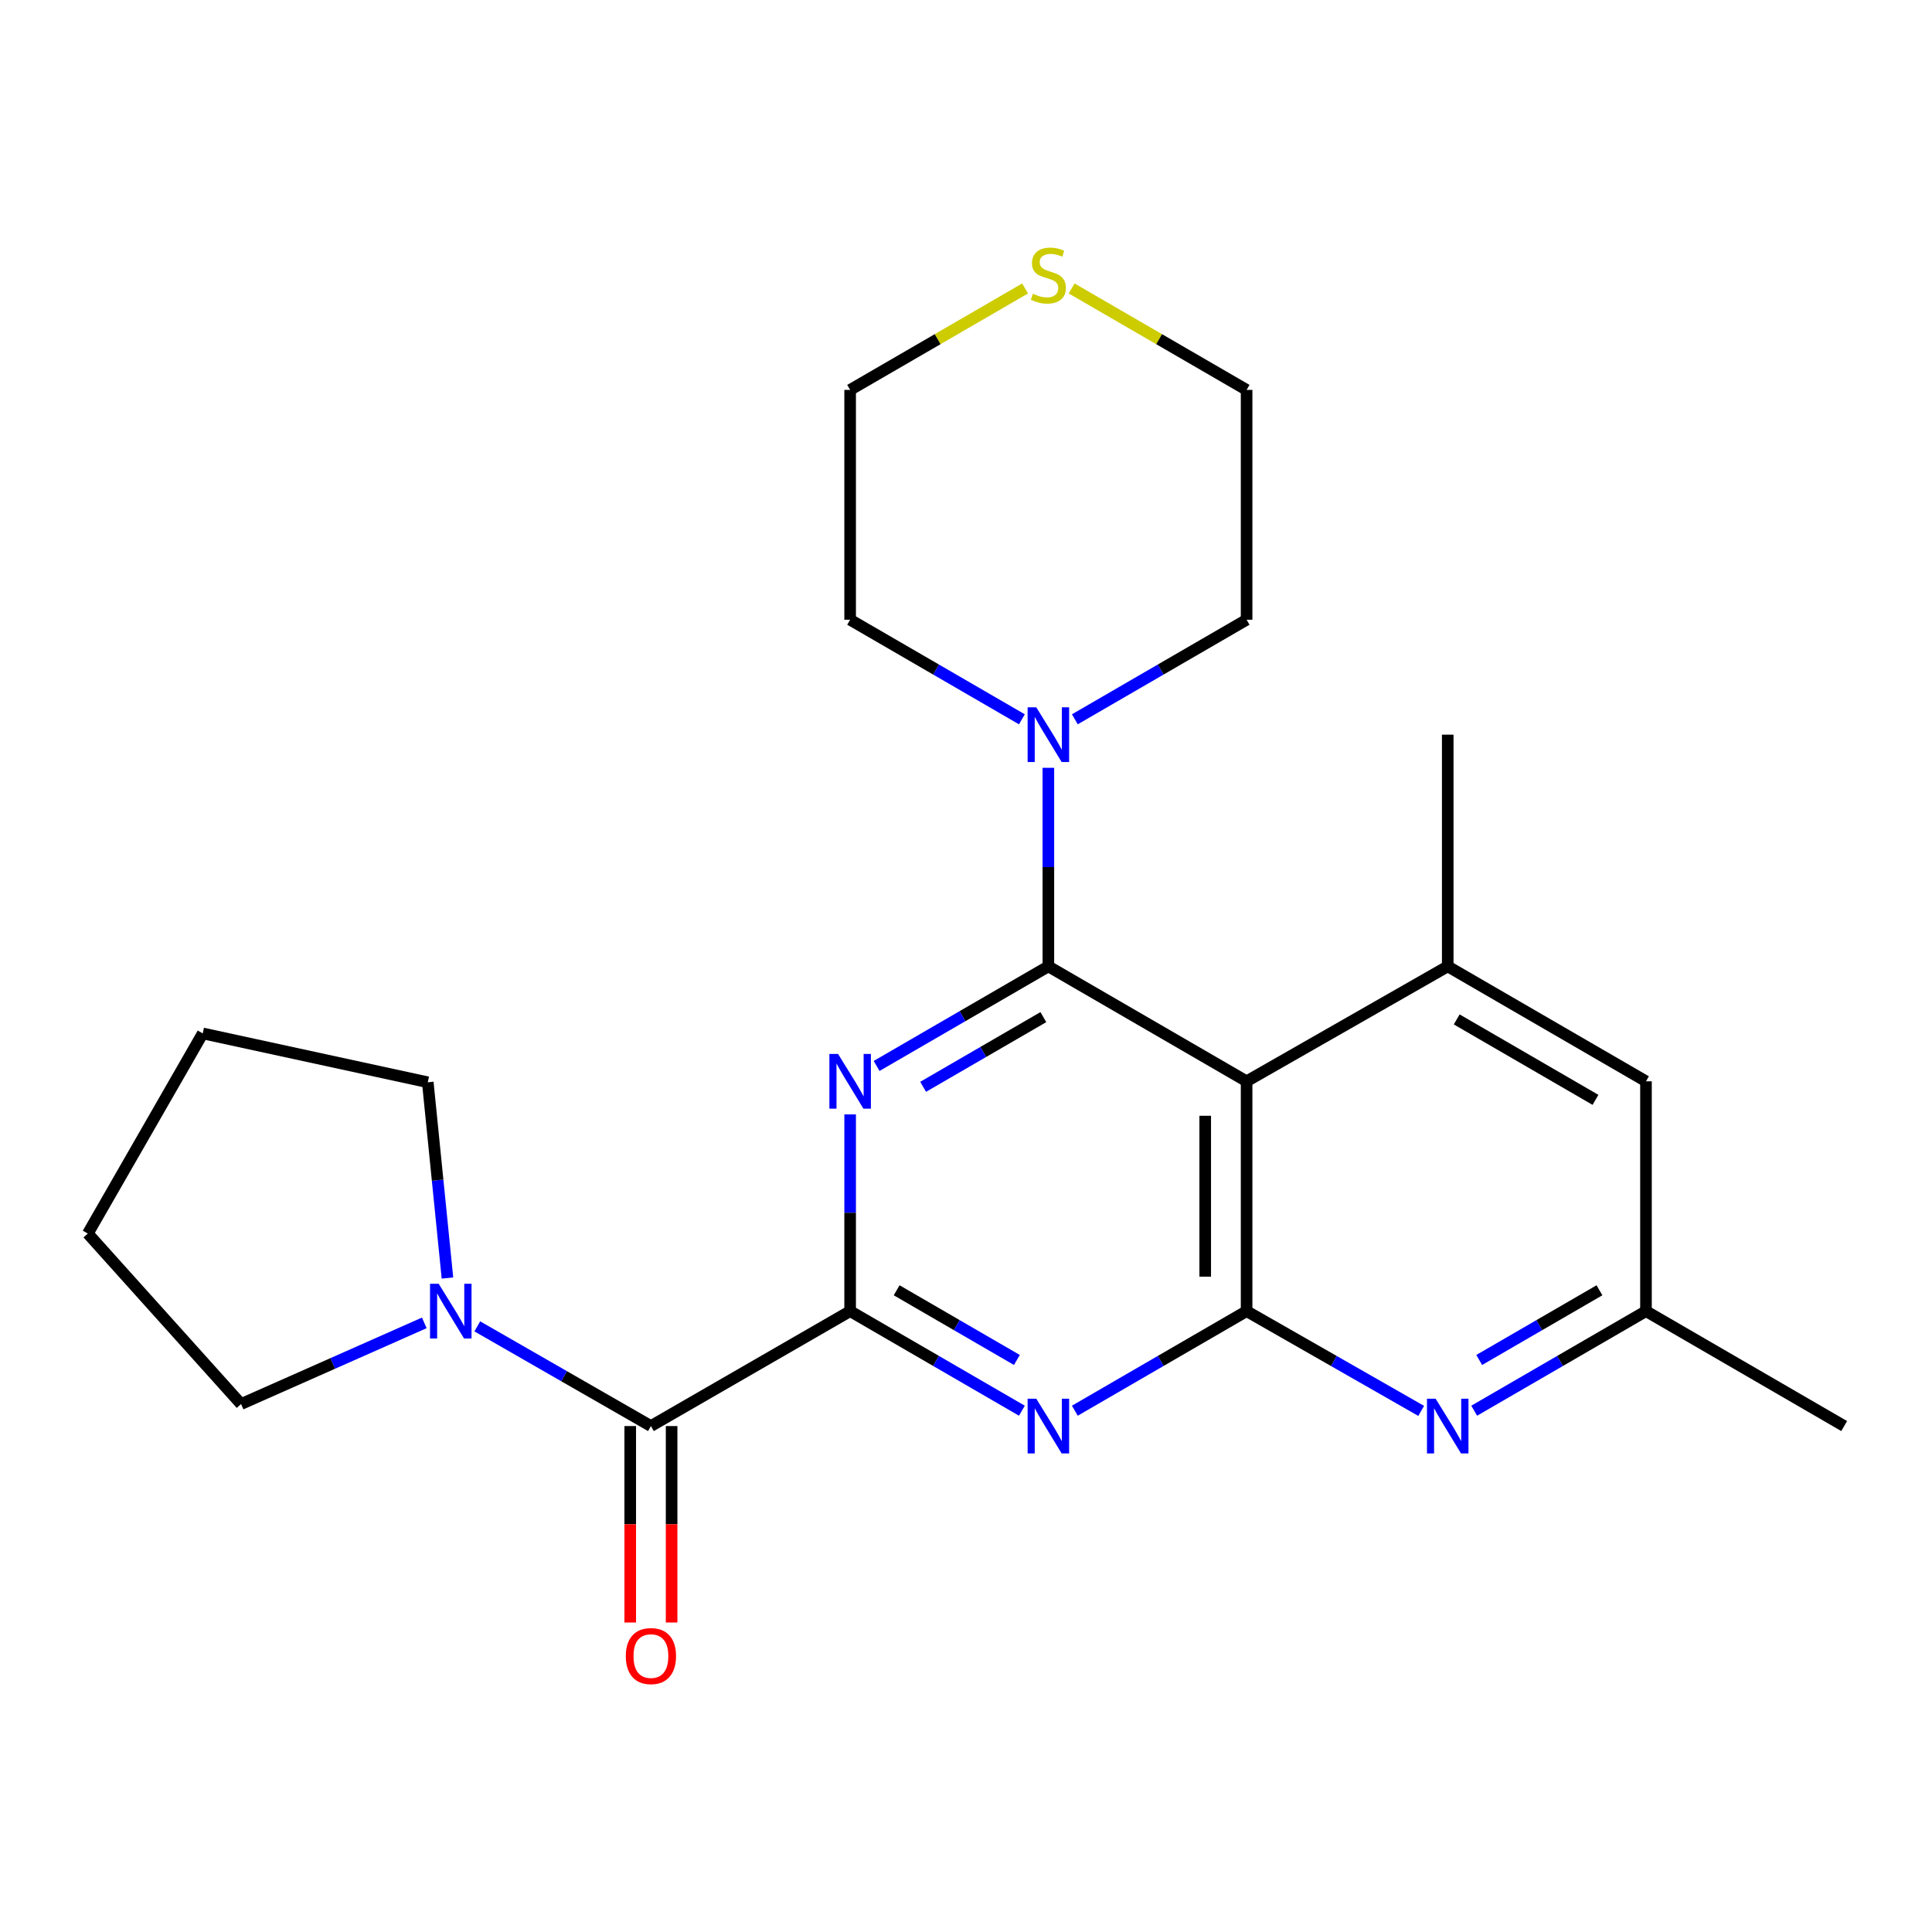 <?xml version='1.0' encoding='iso-8859-1'?>
<svg version='1.1' baseProfile='full'
              xmlns='http://www.w3.org/2000/svg'
                      xmlns:rdkit='http://www.rdkit.org/xml'
                      xmlns:xlink='http://www.w3.org/1999/xlink'
                  xml:space='preserve'
width='1000px' height='1000px' viewBox='0 0 1000 1000'>
<!-- END OF HEADER -->
<rect style='opacity:1.0;fill:#FFFFFF;stroke:none' width='1000' height='1000' x='0' y='0'> </rect>
<path class='bond-0' d='M 542.633,500.197 L 498.184,525.965' style='fill:none;fill-rule:evenodd;stroke:#000000;stroke-width:6px;stroke-linecap:butt;stroke-linejoin:miter;stroke-opacity:1' />
<path class='bond-0' d='M 498.184,525.965 L 453.735,551.734' style='fill:none;fill-rule:evenodd;stroke:#0000FF;stroke-width:6px;stroke-linecap:butt;stroke-linejoin:miter;stroke-opacity:1' />
<path class='bond-0' d='M 540.041,526.457 L 508.926,544.495' style='fill:none;fill-rule:evenodd;stroke:#000000;stroke-width:6px;stroke-linecap:butt;stroke-linejoin:miter;stroke-opacity:1' />
<path class='bond-0' d='M 508.926,544.495 L 477.812,562.533' style='fill:none;fill-rule:evenodd;stroke:#0000FF;stroke-width:6px;stroke-linecap:butt;stroke-linejoin:miter;stroke-opacity:1' />
<path class='bond-2' d='M 542.633,500.197 L 645.237,559.679' style='fill:none;fill-rule:evenodd;stroke:#000000;stroke-width:6px;stroke-linecap:butt;stroke-linejoin:miter;stroke-opacity:1' />
<path class='bond-8' d='M 542.633,500.197 L 542.633,448.806' style='fill:none;fill-rule:evenodd;stroke:#000000;stroke-width:6px;stroke-linecap:butt;stroke-linejoin:miter;stroke-opacity:1' />
<path class='bond-8' d='M 542.633,448.806 L 542.633,397.416' style='fill:none;fill-rule:evenodd;stroke:#0000FF;stroke-width:6px;stroke-linecap:butt;stroke-linejoin:miter;stroke-opacity:1' />
<path class='bond-1' d='M 440.03,576.813 L 440.03,627.728' style='fill:none;fill-rule:evenodd;stroke:#0000FF;stroke-width:6px;stroke-linecap:butt;stroke-linejoin:miter;stroke-opacity:1' />
<path class='bond-1' d='M 440.03,627.728 L 440.03,678.643' style='fill:none;fill-rule:evenodd;stroke:#000000;stroke-width:6px;stroke-linecap:butt;stroke-linejoin:miter;stroke-opacity:1' />
<path class='bond-5' d='M 440.03,678.643 L 336.915,738.125' style='fill:none;fill-rule:evenodd;stroke:#000000;stroke-width:6px;stroke-linecap:butt;stroke-linejoin:miter;stroke-opacity:1' />
<path class='bond-25' d='M 440.03,678.643 L 484.479,704.411' style='fill:none;fill-rule:evenodd;stroke:#000000;stroke-width:6px;stroke-linecap:butt;stroke-linejoin:miter;stroke-opacity:1' />
<path class='bond-25' d='M 484.479,704.411 L 528.928,730.18' style='fill:none;fill-rule:evenodd;stroke:#0000FF;stroke-width:6px;stroke-linecap:butt;stroke-linejoin:miter;stroke-opacity:1' />
<path class='bond-25' d='M 464.107,667.844 L 495.221,685.882' style='fill:none;fill-rule:evenodd;stroke:#000000;stroke-width:6px;stroke-linecap:butt;stroke-linejoin:miter;stroke-opacity:1' />
<path class='bond-25' d='M 495.221,685.882 L 526.336,703.92' style='fill:none;fill-rule:evenodd;stroke:#0000FF;stroke-width:6px;stroke-linecap:butt;stroke-linejoin:miter;stroke-opacity:1' />
<path class='bond-3' d='M 645.237,559.679 L 645.237,678.643' style='fill:none;fill-rule:evenodd;stroke:#000000;stroke-width:6px;stroke-linecap:butt;stroke-linejoin:miter;stroke-opacity:1' />
<path class='bond-3' d='M 623.819,577.524 L 623.819,660.798' style='fill:none;fill-rule:evenodd;stroke:#000000;stroke-width:6px;stroke-linecap:butt;stroke-linejoin:miter;stroke-opacity:1' />
<path class='bond-7' d='M 645.237,559.679 L 749.339,500.197' style='fill:none;fill-rule:evenodd;stroke:#000000;stroke-width:6px;stroke-linecap:butt;stroke-linejoin:miter;stroke-opacity:1' />
<path class='bond-4' d='M 645.237,678.643 L 600.787,704.411' style='fill:none;fill-rule:evenodd;stroke:#000000;stroke-width:6px;stroke-linecap:butt;stroke-linejoin:miter;stroke-opacity:1' />
<path class='bond-4' d='M 600.787,704.411 L 556.338,730.18' style='fill:none;fill-rule:evenodd;stroke:#0000FF;stroke-width:6px;stroke-linecap:butt;stroke-linejoin:miter;stroke-opacity:1' />
<path class='bond-6' d='M 645.237,678.643 L 690.419,704.459' style='fill:none;fill-rule:evenodd;stroke:#000000;stroke-width:6px;stroke-linecap:butt;stroke-linejoin:miter;stroke-opacity:1' />
<path class='bond-6' d='M 690.419,704.459 L 735.602,730.276' style='fill:none;fill-rule:evenodd;stroke:#0000FF;stroke-width:6px;stroke-linecap:butt;stroke-linejoin:miter;stroke-opacity:1' />
<path class='bond-9' d='M 336.915,738.125 L 291.983,712.325' style='fill:none;fill-rule:evenodd;stroke:#000000;stroke-width:6px;stroke-linecap:butt;stroke-linejoin:miter;stroke-opacity:1' />
<path class='bond-9' d='M 291.983,712.325 L 247.051,686.525' style='fill:none;fill-rule:evenodd;stroke:#0000FF;stroke-width:6px;stroke-linecap:butt;stroke-linejoin:miter;stroke-opacity:1' />
<path class='bond-12' d='M 326.206,738.125 L 326.206,788.966' style='fill:none;fill-rule:evenodd;stroke:#000000;stroke-width:6px;stroke-linecap:butt;stroke-linejoin:miter;stroke-opacity:1' />
<path class='bond-12' d='M 326.206,788.966 L 326.206,839.807' style='fill:none;fill-rule:evenodd;stroke:#FF0000;stroke-width:6px;stroke-linecap:butt;stroke-linejoin:miter;stroke-opacity:1' />
<path class='bond-12' d='M 347.624,738.125 L 347.624,788.966' style='fill:none;fill-rule:evenodd;stroke:#000000;stroke-width:6px;stroke-linecap:butt;stroke-linejoin:miter;stroke-opacity:1' />
<path class='bond-12' d='M 347.624,788.966 L 347.624,839.807' style='fill:none;fill-rule:evenodd;stroke:#FF0000;stroke-width:6px;stroke-linecap:butt;stroke-linejoin:miter;stroke-opacity:1' />
<path class='bond-26' d='M 763.044,730.181 L 807.499,704.412' style='fill:none;fill-rule:evenodd;stroke:#0000FF;stroke-width:6px;stroke-linecap:butt;stroke-linejoin:miter;stroke-opacity:1' />
<path class='bond-26' d='M 807.499,704.412 L 851.954,678.643' style='fill:none;fill-rule:evenodd;stroke:#000000;stroke-width:6px;stroke-linecap:butt;stroke-linejoin:miter;stroke-opacity:1' />
<path class='bond-26' d='M 765.64,703.92 L 796.758,685.882' style='fill:none;fill-rule:evenodd;stroke:#0000FF;stroke-width:6px;stroke-linecap:butt;stroke-linejoin:miter;stroke-opacity:1' />
<path class='bond-26' d='M 796.758,685.882 L 827.877,667.844' style='fill:none;fill-rule:evenodd;stroke:#000000;stroke-width:6px;stroke-linecap:butt;stroke-linejoin:miter;stroke-opacity:1' />
<path class='bond-10' d='M 749.339,500.197 L 851.954,559.679' style='fill:none;fill-rule:evenodd;stroke:#000000;stroke-width:6px;stroke-linecap:butt;stroke-linejoin:miter;stroke-opacity:1' />
<path class='bond-10' d='M 753.99,527.649 L 825.821,569.286' style='fill:none;fill-rule:evenodd;stroke:#000000;stroke-width:6px;stroke-linecap:butt;stroke-linejoin:miter;stroke-opacity:1' />
<path class='bond-16' d='M 749.339,500.197 L 749.339,380.257' style='fill:none;fill-rule:evenodd;stroke:#000000;stroke-width:6px;stroke-linecap:butt;stroke-linejoin:miter;stroke-opacity:1' />
<path class='bond-14' d='M 528.928,372.312 L 484.479,346.544' style='fill:none;fill-rule:evenodd;stroke:#0000FF;stroke-width:6px;stroke-linecap:butt;stroke-linejoin:miter;stroke-opacity:1' />
<path class='bond-14' d='M 484.479,346.544 L 440.03,320.775' style='fill:none;fill-rule:evenodd;stroke:#000000;stroke-width:6px;stroke-linecap:butt;stroke-linejoin:miter;stroke-opacity:1' />
<path class='bond-15' d='M 556.338,372.312 L 600.787,346.544' style='fill:none;fill-rule:evenodd;stroke:#0000FF;stroke-width:6px;stroke-linecap:butt;stroke-linejoin:miter;stroke-opacity:1' />
<path class='bond-15' d='M 600.787,346.544 L 645.237,320.775' style='fill:none;fill-rule:evenodd;stroke:#000000;stroke-width:6px;stroke-linecap:butt;stroke-linejoin:miter;stroke-opacity:1' />
<path class='bond-17' d='M 219.616,684.717 L 172.194,705.727' style='fill:none;fill-rule:evenodd;stroke:#0000FF;stroke-width:6px;stroke-linecap:butt;stroke-linejoin:miter;stroke-opacity:1' />
<path class='bond-17' d='M 172.194,705.727 L 124.772,726.738' style='fill:none;fill-rule:evenodd;stroke:#000000;stroke-width:6px;stroke-linecap:butt;stroke-linejoin:miter;stroke-opacity:1' />
<path class='bond-18' d='M 231.602,661.506 L 226.508,610.843' style='fill:none;fill-rule:evenodd;stroke:#0000FF;stroke-width:6px;stroke-linecap:butt;stroke-linejoin:miter;stroke-opacity:1' />
<path class='bond-18' d='M 226.508,610.843 L 221.414,560.179' style='fill:none;fill-rule:evenodd;stroke:#000000;stroke-width:6px;stroke-linecap:butt;stroke-linejoin:miter;stroke-opacity:1' />
<path class='bond-11' d='M 851.954,559.679 L 851.954,678.643' style='fill:none;fill-rule:evenodd;stroke:#000000;stroke-width:6px;stroke-linecap:butt;stroke-linejoin:miter;stroke-opacity:1' />
<path class='bond-21' d='M 851.954,678.643 L 954.545,738.125' style='fill:none;fill-rule:evenodd;stroke:#000000;stroke-width:6px;stroke-linecap:butt;stroke-linejoin:miter;stroke-opacity:1' />
<path class='bond-13' d='M 554.678,149.301 L 599.958,175.556' style='fill:none;fill-rule:evenodd;stroke:#CCCC00;stroke-width:6px;stroke-linecap:butt;stroke-linejoin:miter;stroke-opacity:1' />
<path class='bond-13' d='M 599.958,175.556 L 645.237,201.811' style='fill:none;fill-rule:evenodd;stroke:#000000;stroke-width:6px;stroke-linecap:butt;stroke-linejoin:miter;stroke-opacity:1' />
<path class='bond-24' d='M 530.588,149.301 L 485.309,175.556' style='fill:none;fill-rule:evenodd;stroke:#CCCC00;stroke-width:6px;stroke-linecap:butt;stroke-linejoin:miter;stroke-opacity:1' />
<path class='bond-24' d='M 485.309,175.556 L 440.03,201.811' style='fill:none;fill-rule:evenodd;stroke:#000000;stroke-width:6px;stroke-linecap:butt;stroke-linejoin:miter;stroke-opacity:1' />
<path class='bond-20' d='M 440.03,320.775 L 440.03,201.811' style='fill:none;fill-rule:evenodd;stroke:#000000;stroke-width:6px;stroke-linecap:butt;stroke-linejoin:miter;stroke-opacity:1' />
<path class='bond-19' d='M 645.237,320.775 L 645.237,201.811' style='fill:none;fill-rule:evenodd;stroke:#000000;stroke-width:6px;stroke-linecap:butt;stroke-linejoin:miter;stroke-opacity:1' />
<path class='bond-22' d='M 124.772,726.738 L 45.455,638.485' style='fill:none;fill-rule:evenodd;stroke:#000000;stroke-width:6px;stroke-linecap:butt;stroke-linejoin:miter;stroke-opacity:1' />
<path class='bond-23' d='M 221.414,560.179 L 104.937,534.894' style='fill:none;fill-rule:evenodd;stroke:#000000;stroke-width:6px;stroke-linecap:butt;stroke-linejoin:miter;stroke-opacity:1' />
<path class='bond-27' d='M 45.455,638.485 L 104.937,534.894' style='fill:none;fill-rule:evenodd;stroke:#000000;stroke-width:6px;stroke-linecap:butt;stroke-linejoin:miter;stroke-opacity:1' />
<path  class='atom-1' d='M 433.77 545.519
L 443.05 560.519
Q 443.97 561.999, 445.45 564.679
Q 446.93 567.359, 447.01 567.519
L 447.01 545.519
L 450.77 545.519
L 450.77 573.839
L 446.89 573.839
L 436.93 557.439
Q 435.77 555.519, 434.53 553.319
Q 433.33 551.119, 432.97 550.439
L 432.97 573.839
L 429.29 573.839
L 429.29 545.519
L 433.77 545.519
' fill='#0000FF'/>
<path  class='atom-5' d='M 536.373 723.965
L 545.653 738.965
Q 546.573 740.445, 548.053 743.125
Q 549.533 745.805, 549.613 745.965
L 549.613 723.965
L 553.373 723.965
L 553.373 752.285
L 549.493 752.285
L 539.533 735.885
Q 538.373 733.965, 537.133 731.765
Q 535.933 729.565, 535.573 728.885
L 535.573 752.285
L 531.893 752.285
L 531.893 723.965
L 536.373 723.965
' fill='#0000FF'/>
<path  class='atom-7' d='M 743.079 723.965
L 752.359 738.965
Q 753.279 740.445, 754.759 743.125
Q 756.239 745.805, 756.319 745.965
L 756.319 723.965
L 760.079 723.965
L 760.079 752.285
L 756.199 752.285
L 746.239 735.885
Q 745.079 733.965, 743.839 731.765
Q 742.639 729.565, 742.279 728.885
L 742.279 752.285
L 738.599 752.285
L 738.599 723.965
L 743.079 723.965
' fill='#0000FF'/>
<path  class='atom-9' d='M 536.373 366.097
L 545.653 381.097
Q 546.573 382.577, 548.053 385.257
Q 549.533 387.937, 549.613 388.097
L 549.613 366.097
L 553.373 366.097
L 553.373 394.417
L 549.493 394.417
L 539.533 378.017
Q 538.373 376.097, 537.133 373.897
Q 535.933 371.697, 535.573 371.017
L 535.573 394.417
L 531.893 394.417
L 531.893 366.097
L 536.373 366.097
' fill='#0000FF'/>
<path  class='atom-10' d='M 227.064 664.483
L 236.344 679.483
Q 237.264 680.963, 238.744 683.643
Q 240.224 686.323, 240.304 686.483
L 240.304 664.483
L 244.064 664.483
L 244.064 692.803
L 240.184 692.803
L 230.224 676.403
Q 229.064 674.483, 227.824 672.283
Q 226.624 670.083, 226.264 669.403
L 226.264 692.803
L 222.584 692.803
L 222.584 664.483
L 227.064 664.483
' fill='#0000FF'/>
<path  class='atom-13' d='M 323.915 857.181
Q 323.915 850.381, 327.275 846.581
Q 330.635 842.781, 336.915 842.781
Q 343.195 842.781, 346.555 846.581
Q 349.915 850.381, 349.915 857.181
Q 349.915 864.061, 346.515 867.981
Q 343.115 871.861, 336.915 871.861
Q 330.675 871.861, 327.275 867.981
Q 323.915 864.101, 323.915 857.181
M 336.915 868.661
Q 341.235 868.661, 343.555 865.781
Q 345.915 862.861, 345.915 857.181
Q 345.915 851.621, 343.555 848.821
Q 341.235 845.981, 336.915 845.981
Q 332.595 845.981, 330.235 848.781
Q 327.915 851.581, 327.915 857.181
Q 327.915 862.901, 330.235 865.781
Q 332.595 868.661, 336.915 868.661
' fill='#FF0000'/>
<path  class='atom-14' d='M 534.633 152.037
Q 534.953 152.157, 536.273 152.717
Q 537.593 153.277, 539.033 153.637
Q 540.513 153.957, 541.953 153.957
Q 544.633 153.957, 546.193 152.677
Q 547.753 151.357, 547.753 149.077
Q 547.753 147.517, 546.953 146.557
Q 546.193 145.597, 544.993 145.077
Q 543.793 144.557, 541.793 143.957
Q 539.273 143.197, 537.753 142.477
Q 536.273 141.757, 535.193 140.237
Q 534.153 138.717, 534.153 136.157
Q 534.153 132.597, 536.553 130.397
Q 538.993 128.197, 543.793 128.197
Q 547.073 128.197, 550.793 129.757
L 549.873 132.837
Q 546.473 131.437, 543.913 131.437
Q 541.153 131.437, 539.633 132.597
Q 538.113 133.717, 538.153 135.677
Q 538.153 137.197, 538.913 138.117
Q 539.713 139.037, 540.833 139.557
Q 541.993 140.077, 543.913 140.677
Q 546.473 141.477, 547.993 142.277
Q 549.513 143.077, 550.593 144.717
Q 551.713 146.317, 551.713 149.077
Q 551.713 152.997, 549.073 155.117
Q 546.473 157.197, 542.113 157.197
Q 539.593 157.197, 537.673 156.637
Q 535.793 156.117, 533.553 155.197
L 534.633 152.037
' fill='#CCCC00'/>
</svg>
